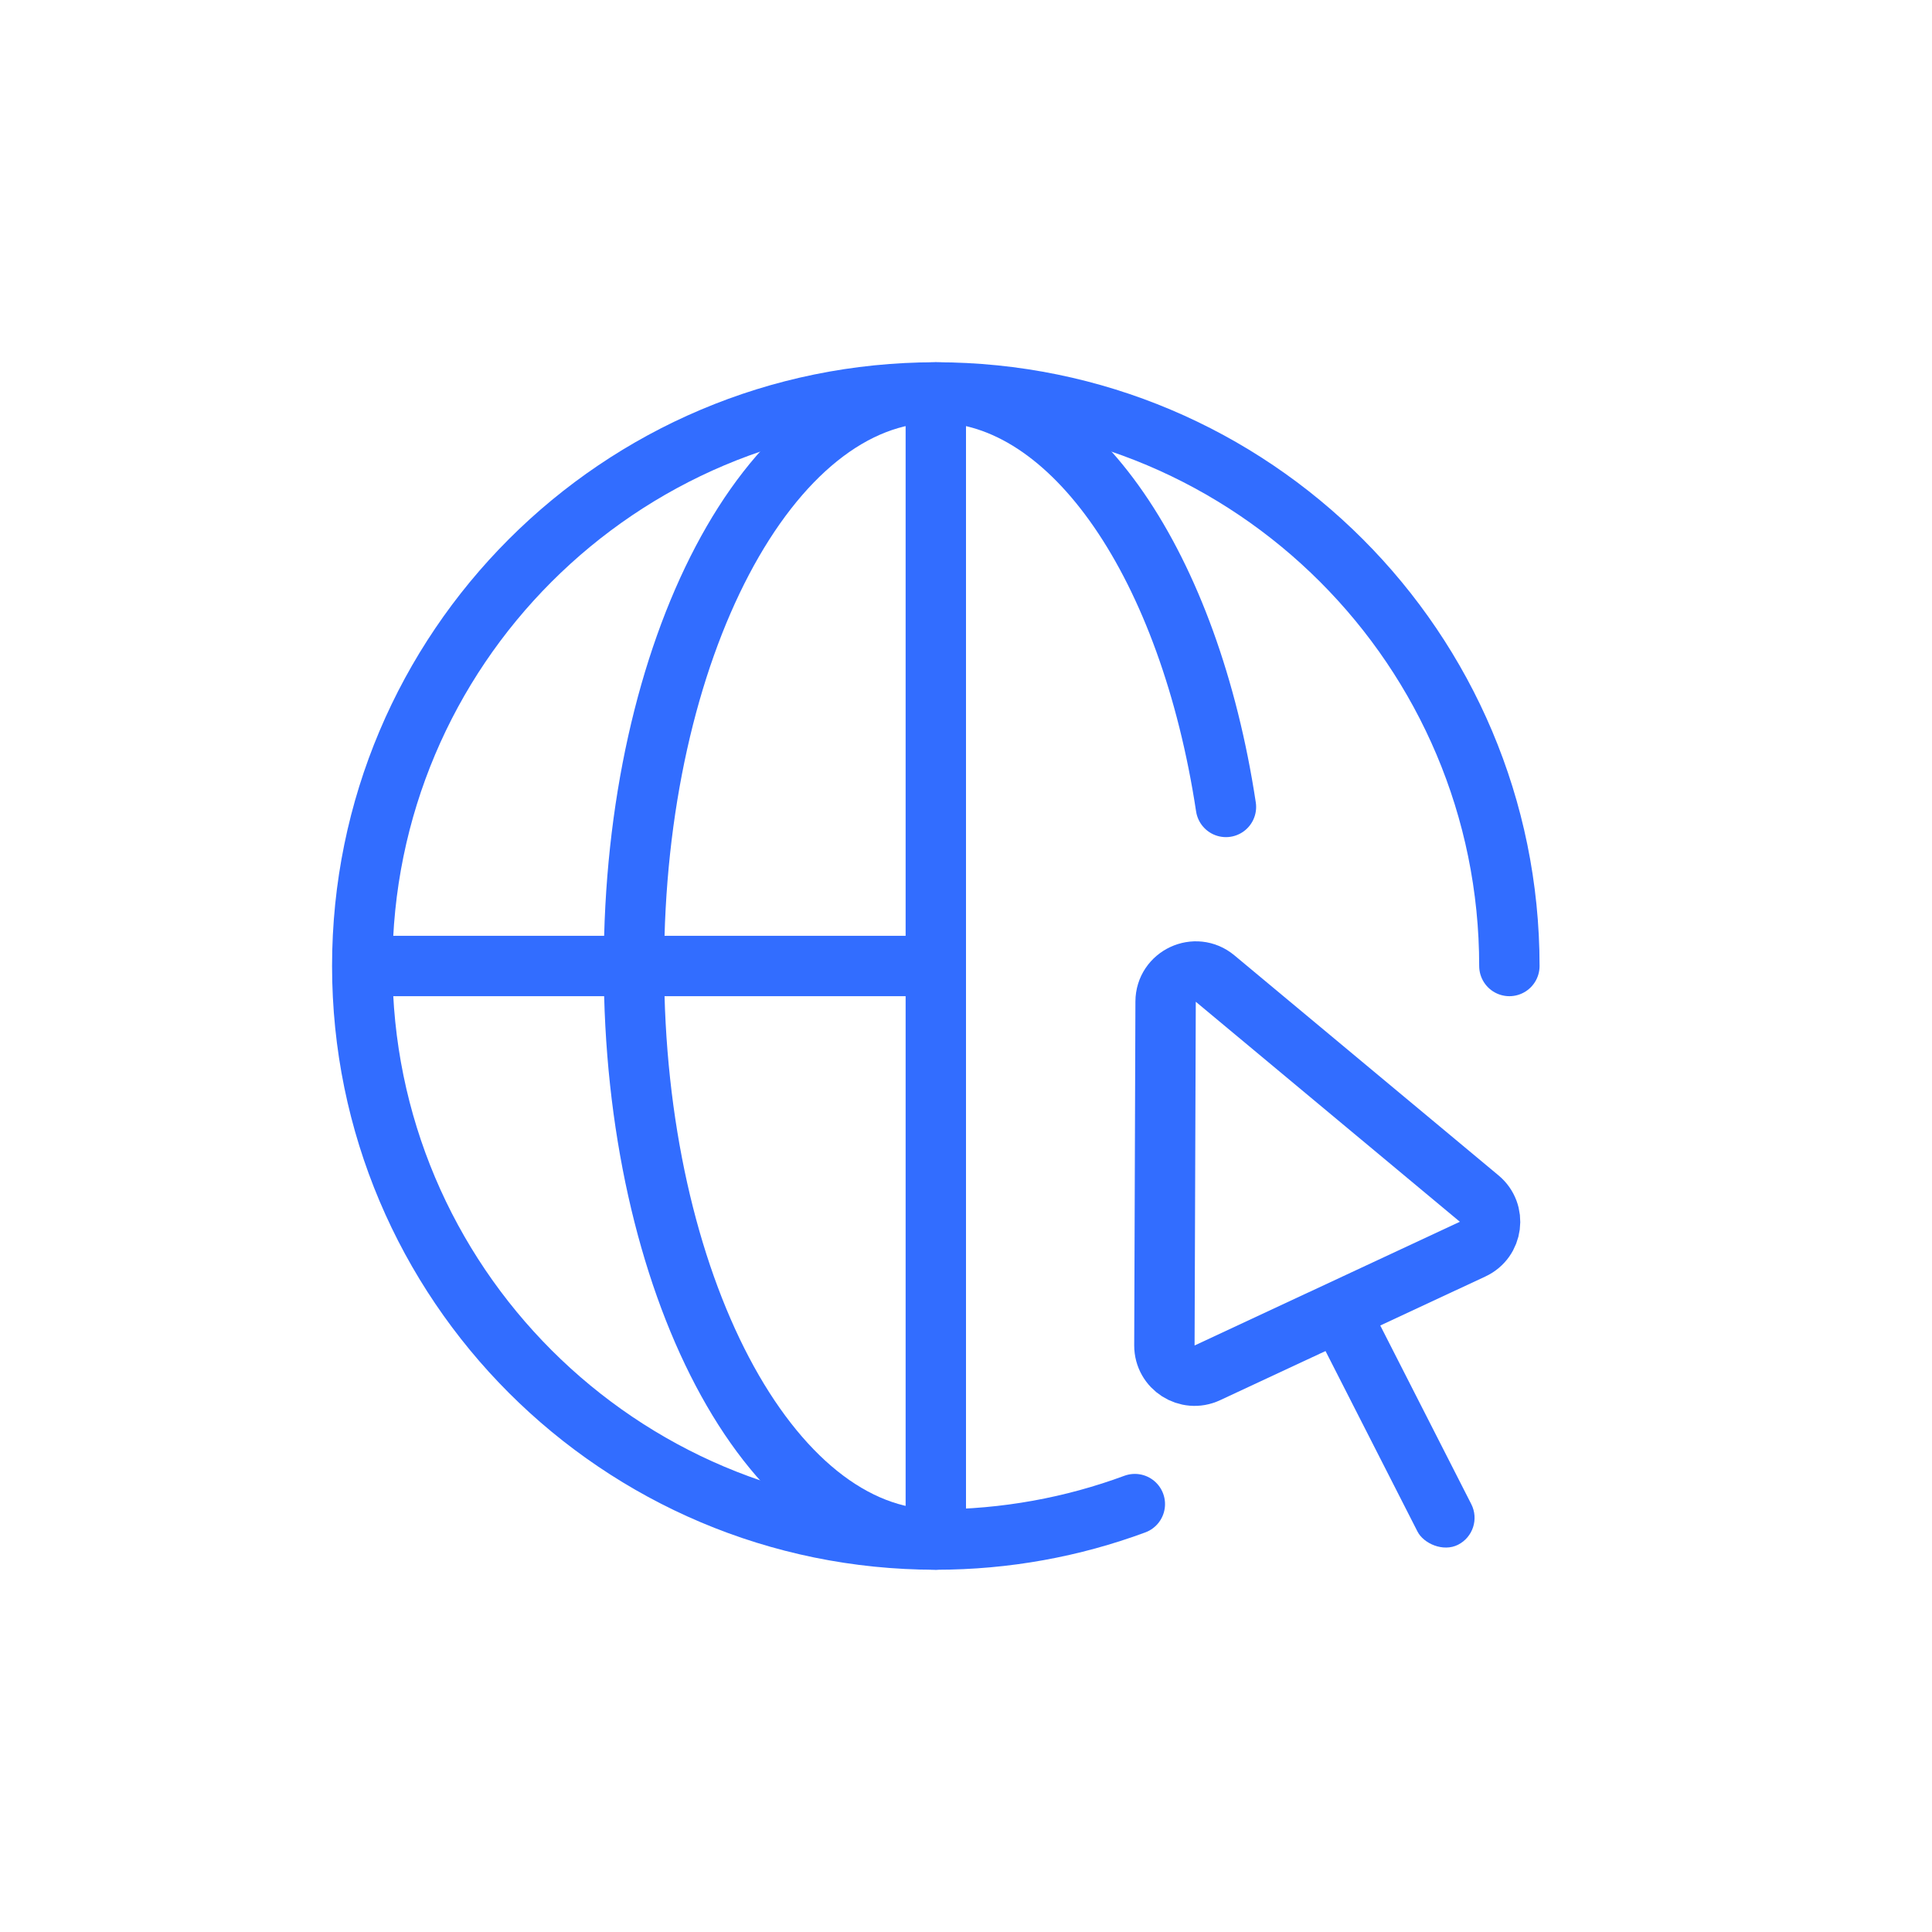<svg width="64" height="64" viewBox="0 0 64 64" fill="none" xmlns="http://www.w3.org/2000/svg">
<path d="M50 32C50 21.507 41.493 13 31 13C20.507 13 12 21.507 12 32C12 42.493 20.507 51 31 51C33.318 51 35.539 50.585 37.593 49.825" stroke="#326DFF" stroke-width="2" stroke-linecap="round"/>
<rect x="30" y="13" width="2" height="38" fill="#326DFF"/>
<path d="M40.611 26.731C39.408 18.801 35.561 13 31 13C25.477 13 21 21.507 21 32C21 42.493 25.477 51 31 51" stroke="#326DFF" stroke-width="2" stroke-linecap="round"/>
<rect x="12" y="31" width="19" height="2" fill="#326DFF"/>
<path d="M40.252 32.416L49.001 39.705C49.564 40.174 49.448 41.069 48.783 41.379L39.995 45.477C39.331 45.787 38.57 45.3 38.572 44.568L38.612 33.181C38.615 32.335 39.602 31.874 40.252 32.416Z" stroke="#326DFF" stroke-width="2" stroke-linejoin="round"/>
<rect x="43.324" y="43.606" width="2" height="9" rx="1" transform="rotate(-27 43.324 43.606)" fill="#326DFF"/>
</svg>
